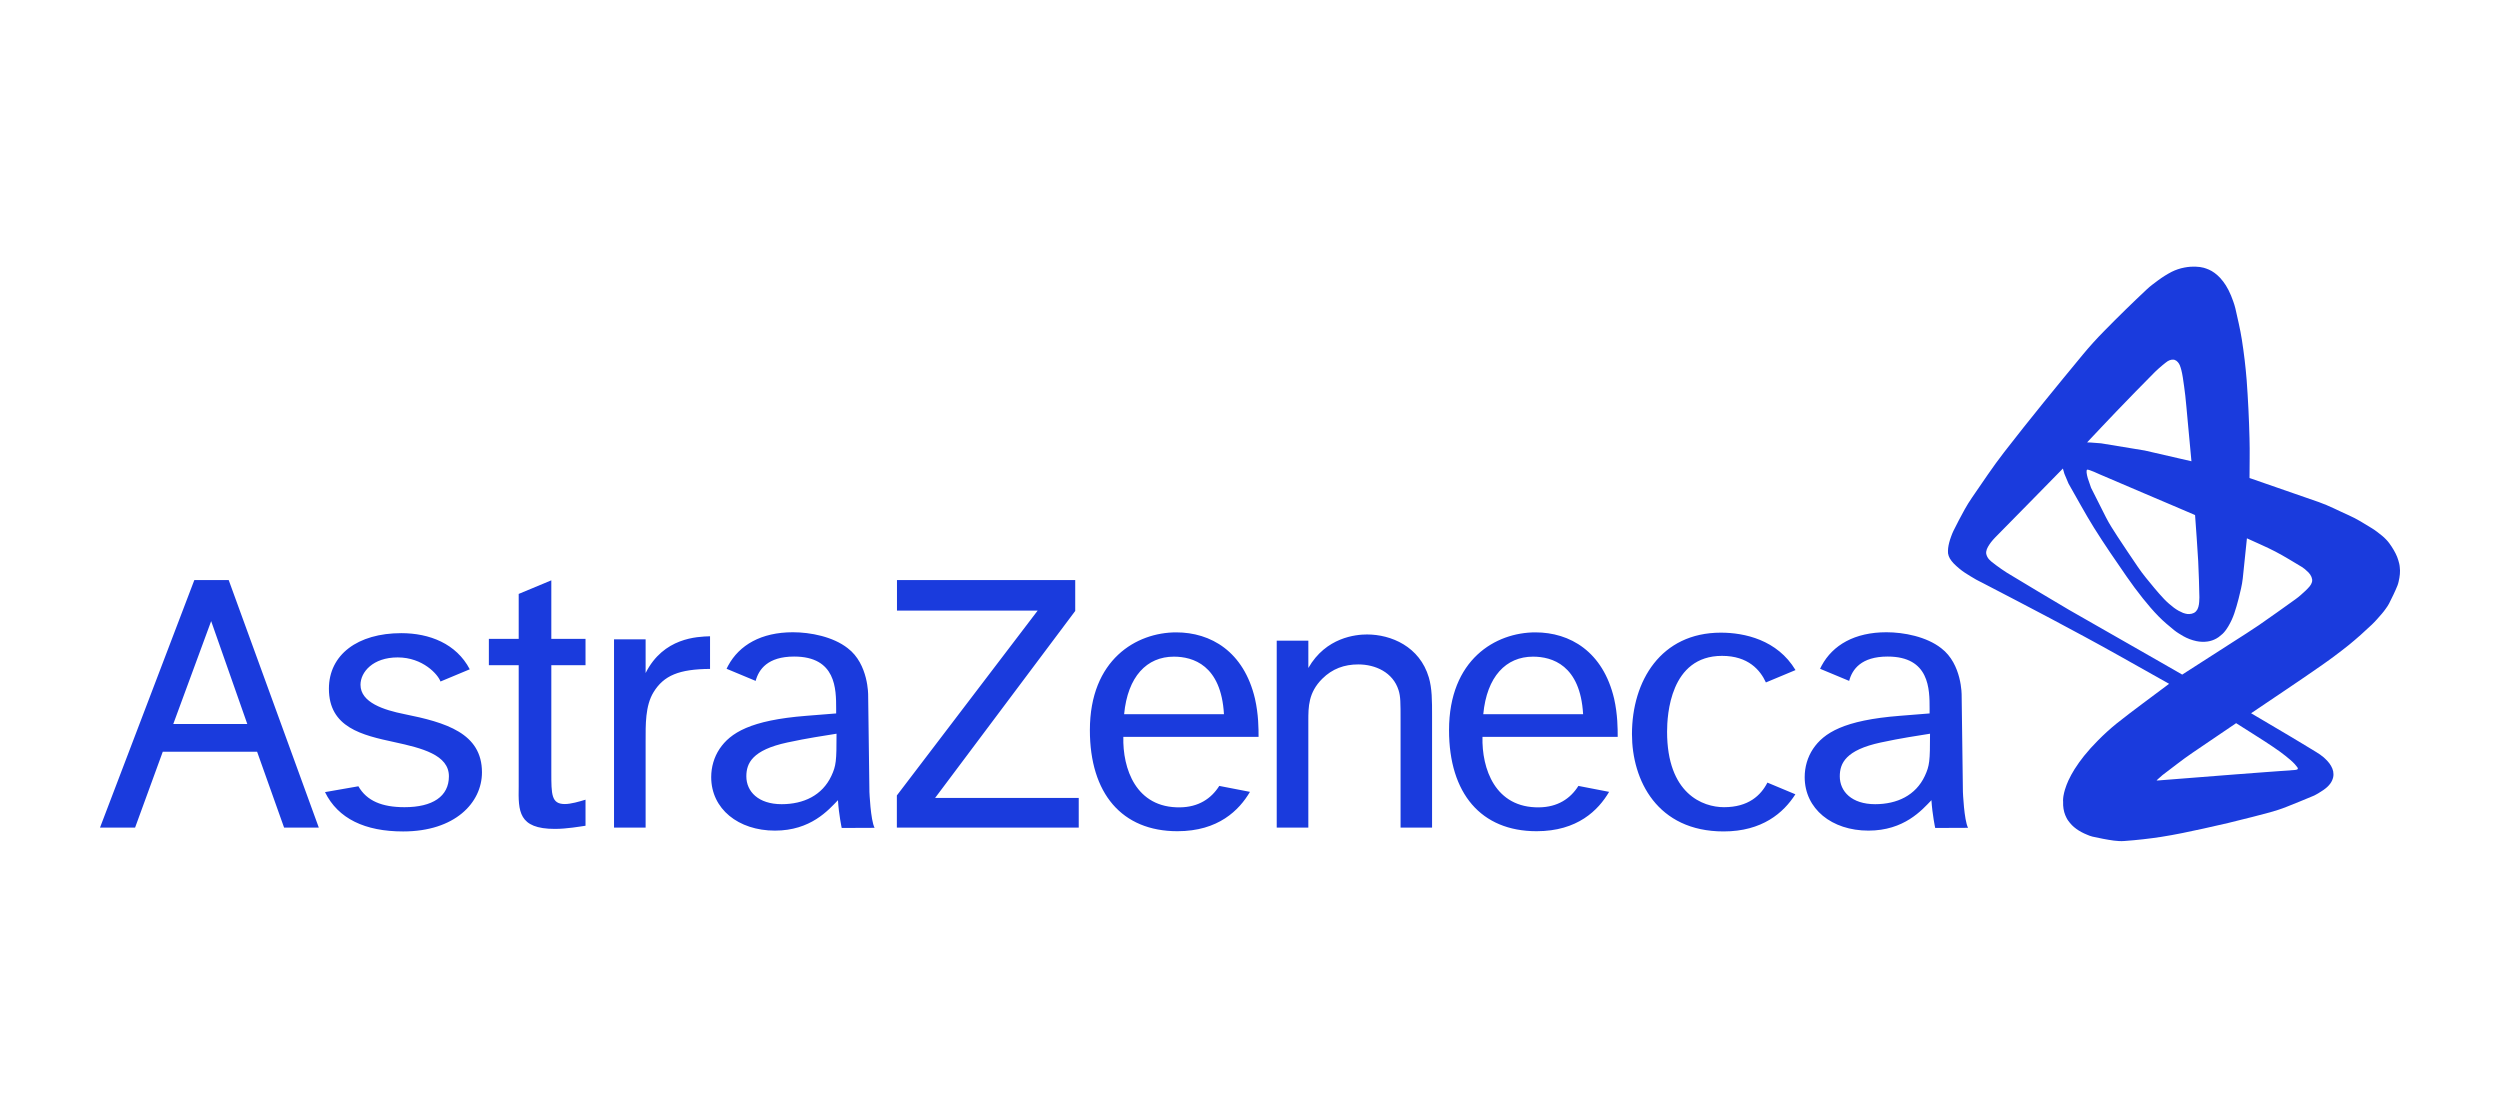 <?xml version="1.0" encoding="UTF-8"?> <svg xmlns="http://www.w3.org/2000/svg" width="225" height="100" viewBox="0 0 225 100" fill="none"><path fill-rule="evenodd" clip-rule="evenodd" d="M15.595 65.159L19.004 55.901L22.256 65.159H15.595ZM25.569 74.486H28.693L20.582 52.203H17.491L9 74.486H12.157L14.649 67.657H23.14L25.569 74.486V74.486ZM35.489 66.79C32.592 66.164 29.602 65.481 29.602 61.986C29.602 58.918 32.196 56.984 36.115 56.984C38.65 56.984 41.072 57.928 42.279 60.236L39.644 61.336C39.432 60.719 38.068 59.167 35.791 59.167C33.56 59.167 32.445 60.488 32.445 61.63C32.445 63.236 34.565 63.902 36.375 64.267C40.12 65.021 43.377 65.978 43.377 69.509C43.377 72.255 40.939 74.83 36.283 74.83C32.856 74.83 30.421 73.685 29.25 71.29L32.255 70.765C33.01 72.079 34.374 72.647 36.406 72.647C38.927 72.647 40.402 71.685 40.402 69.865C40.402 67.94 37.982 67.33 35.489 66.79V66.79ZM49.619 57.499H52.697V59.869H49.619V69.507C49.619 71.506 49.619 72.364 50.835 72.364C51.372 72.364 52.125 72.148 52.697 71.971V74.317C52.196 74.388 51.013 74.601 49.939 74.601C46.646 74.601 46.646 73.004 46.683 70.794V59.87H43.998V57.5H46.683V53.453L49.619 52.23V57.499V57.499ZM58.106 57.541V60.574C59.714 57.375 62.758 57.301 63.904 57.265V60.202C61.113 60.222 59.743 60.794 58.821 62.294C58.066 63.521 58.106 65.242 58.106 66.698V74.486H55.262V57.541H58.106ZM96.77 52.207V54.986L84.16 71.813H97.086V74.486H80.717V71.591L93.39 54.954H80.728V52.207H96.77V52.207ZM117.751 57.658V60.119C119.332 57.353 122.027 57.102 123.033 57.102C125.19 57.102 127.773 58.18 128.597 60.976C128.886 61.979 128.886 63.014 128.886 64.445V74.485H126.051V64.91C126.051 63.191 126.051 62.692 125.872 62.121C125.37 60.511 123.789 59.798 122.242 59.798C120.985 59.798 119.907 60.19 119.007 61.084C117.75 62.333 117.75 63.618 117.75 64.874V74.485H114.905V57.658H117.751V57.658ZM161.584 71.486C160.523 73.153 158.596 74.829 155.126 74.829C149.138 74.829 146.877 70.215 146.877 66.07C146.877 61.279 149.483 56.939 154.876 56.939C156.993 56.939 159.956 57.576 161.596 60.307L158.931 61.42C158.427 60.311 157.344 59.028 154.983 59.028C150.311 59.028 150.037 64.352 150.037 65.857C150.037 71.439 153.245 72.647 155.161 72.647C157.355 72.647 158.475 71.592 159.067 70.434L161.584 71.486V71.486ZM101.171 64.279H110.156C109.905 59.846 107.351 59.099 105.648 59.099C103.215 59.099 101.493 60.884 101.171 64.279V64.279ZM112.497 71.267C111.526 72.916 109.656 74.809 105.968 74.809C100.965 74.809 98.089 71.41 98.089 65.713C98.089 59.346 102.288 56.913 105.861 56.913C108.968 56.913 111.947 58.631 112.948 62.884C113.271 64.314 113.271 65.604 113.271 66.321H101.1C101.028 69.15 102.216 72.733 106.219 72.661C107.851 72.636 109.001 71.894 109.735 70.732L112.497 71.267V71.267ZM133.494 64.279H142.48C142.23 59.846 139.675 59.099 137.97 59.099C135.541 59.099 133.816 60.884 133.494 64.279ZM144.82 71.267C143.851 72.916 141.981 74.809 138.292 74.809C133.291 74.809 130.413 71.41 130.413 65.713C130.413 59.346 134.612 56.913 138.186 56.913C141.293 56.913 144.269 58.631 145.272 62.884C145.593 64.314 145.593 65.604 145.593 66.321H133.423C133.352 69.15 134.542 72.733 138.54 72.661C140.173 72.636 141.327 71.894 142.057 70.732L144.82 71.267V71.267ZM177.124 74.504L174.168 74.516C174.168 74.516 173.911 73.321 173.829 72.017C172.971 72.91 171.377 74.756 168.158 74.756C164.865 74.756 162.422 72.802 162.422 69.941C162.422 69.043 162.673 68.149 163.176 67.395C164.146 65.962 165.94 64.817 170.985 64.423L173.664 64.209V63.779C173.664 62.024 173.664 59.09 169.887 59.09C167.509 59.09 166.698 60.242 166.425 61.281L163.807 60.19C163.847 60.099 163.896 60.006 163.946 59.911C164.951 58.05 166.924 56.903 169.778 56.903C171.348 56.903 173.381 57.298 174.707 58.336C176.593 59.766 176.548 62.582 176.548 62.582L176.662 71.272C176.662 71.272 176.762 73.796 177.124 74.504V74.504ZM173.236 69.833C173.664 68.902 173.702 68.509 173.702 66.034C172.597 66.215 171.099 66.427 169.266 66.825C166.118 67.503 165.581 68.688 165.581 69.87C165.581 71.231 166.654 72.377 168.765 72.377C170.735 72.376 172.415 71.589 173.236 69.833ZM78.711 74.504L75.754 74.516C75.754 74.516 75.496 73.321 75.416 72.017C74.556 72.91 72.965 74.756 69.745 74.756C66.451 74.756 64.008 72.802 64.008 69.941C64.008 69.043 64.26 68.149 64.763 67.395C65.733 65.962 67.528 64.817 72.57 64.423L75.254 64.209V63.779C75.254 62.024 75.254 59.09 71.472 59.09C69.095 59.09 68.287 60.242 68.009 61.281L65.392 60.19C65.436 60.099 65.481 60.006 65.532 59.911C66.539 58.05 68.512 56.903 71.364 56.903C72.934 56.903 74.969 57.298 76.293 58.336C78.18 59.766 78.134 62.582 78.134 62.582L78.248 71.272C78.248 71.272 78.348 73.796 78.711 74.504V74.504ZM74.823 69.833C75.254 68.902 75.288 68.509 75.288 66.034C74.184 66.215 72.685 66.427 70.854 66.825C67.707 67.503 67.171 68.688 67.171 69.87C67.171 71.231 68.243 72.377 70.354 72.377C72.319 72.376 74.001 71.589 74.823 69.833Z" fill="#1A3BDD"></path><path fill-rule="evenodd" clip-rule="evenodd" d="M215.978 51.032C215.967 50.929 215.956 50.824 215.929 50.724C215.88 50.517 215.817 50.314 215.741 50.115C215.655 49.906 215.554 49.703 215.439 49.508C215.314 49.292 215.177 49.084 215.029 48.883C214.941 48.765 214.846 48.654 214.743 48.549C214.631 48.429 214.511 48.317 214.384 48.214C214.093 47.983 213.805 47.749 213.49 47.555C212.798 47.132 212.111 46.691 211.369 46.365C210.474 45.971 209.606 45.504 208.682 45.183L202.456 43.021C202.456 41.838 202.492 40.653 202.456 39.469C202.413 37.713 202.327 35.958 202.199 34.205C202.101 32.985 201.957 31.77 201.766 30.562C201.618 29.619 201.393 28.689 201.184 27.759C201.137 27.545 201.064 27.338 200.994 27.133C200.874 26.777 200.729 26.431 200.56 26.096C200.487 25.953 200.407 25.814 200.322 25.678C200.174 25.443 200.006 25.223 199.819 25.018C199.737 24.93 199.651 24.846 199.561 24.765C199.404 24.625 199.233 24.5 199.052 24.393C198.972 24.345 198.889 24.303 198.803 24.267C198.653 24.202 198.5 24.147 198.344 24.101C198.116 24.041 197.883 24.008 197.648 24.003C197.476 24 197.304 23.996 197.134 24.008C196.953 24.021 196.773 24.045 196.594 24.08C196.196 24.155 195.81 24.285 195.448 24.466C195.022 24.688 194.614 24.943 194.228 25.23C193.882 25.491 193.526 25.744 193.212 26.041C191.911 27.261 190.636 28.508 189.387 29.782C188.718 30.457 188.079 31.162 187.472 31.894C185.073 34.797 182.686 37.711 180.379 40.688C179.355 42.009 178.432 43.406 177.484 44.78C177.247 45.124 177.025 45.48 176.823 45.844C176.47 46.481 176.132 47.127 175.809 47.781C175.727 47.952 175.655 48.128 175.593 48.308C175.53 48.477 175.476 48.65 175.43 48.825C175.388 48.99 175.352 49.158 175.333 49.328C175.316 49.484 175.313 49.642 175.323 49.799C175.348 49.962 175.403 50.118 175.485 50.26C175.53 50.341 175.584 50.417 175.641 50.489C175.703 50.569 175.766 50.647 175.838 50.717C175.992 50.869 176.148 51.017 176.315 51.154C176.486 51.296 176.663 51.431 176.85 51.553C177.173 51.765 177.509 51.962 177.842 52.158C177.988 52.243 178.141 52.315 178.291 52.394C178.233 52.361 178.174 52.329 178.115 52.298C178.125 52.302 178.133 52.307 178.14 52.312L178.388 52.44C180.437 53.511 182.495 54.567 184.536 55.654C186.587 56.747 188.637 57.844 190.663 58.982L195.218 61.543C193.637 62.74 192.025 63.896 190.475 65.132C189.887 65.61 189.327 66.121 188.797 66.662C188.361 67.097 187.949 67.555 187.563 68.034C187.253 68.415 186.971 68.821 186.706 69.234C186.501 69.558 186.319 69.9 186.155 70.247C186.033 70.51 185.934 70.785 185.846 71.061C185.786 71.257 185.74 71.456 185.707 71.658C185.685 71.778 185.681 71.904 185.674 72.027C185.672 72.068 185.68 72.111 185.681 72.152C185.683 72.265 185.676 72.375 185.683 72.487C185.696 72.691 185.728 72.892 185.78 73.088C185.831 73.269 185.9 73.444 185.987 73.609C186.029 73.689 186.071 73.77 186.125 73.841C186.231 73.983 186.337 74.126 186.463 74.253C186.587 74.381 186.725 74.493 186.868 74.599C187.013 74.705 187.167 74.8 187.324 74.884C187.483 74.973 187.649 75.046 187.817 75.115C187.983 75.184 188.152 75.26 188.329 75.297C188.965 75.437 189.605 75.567 190.251 75.655C190.568 75.696 190.89 75.716 191.208 75.689C192.31 75.61 193.407 75.486 194.499 75.32C195.772 75.121 197.037 74.853 198.296 74.576C199.783 74.256 201.263 73.903 202.735 73.52C203.775 73.248 204.833 73.005 205.829 72.599C206.613 72.279 207.405 71.975 208.183 71.638C208.358 71.565 208.523 71.467 208.687 71.37C208.835 71.284 208.981 71.191 209.121 71.091C209.243 71.003 209.365 70.912 209.474 70.806C209.567 70.719 209.653 70.622 209.728 70.518C209.851 70.35 209.938 70.157 209.985 69.954C210.004 69.865 210.013 69.775 210.012 69.684C210.012 69.595 210.002 69.509 209.987 69.423C209.95 69.254 209.887 69.091 209.8 68.942C209.715 68.791 209.613 68.649 209.495 68.521C209.38 68.4 209.265 68.279 209.141 68.169C209.033 68.076 208.921 67.989 208.804 67.908C208.689 67.828 208.572 67.753 208.452 67.681C207.641 67.191 206.833 66.693 206.018 66.212L202.598 64.192C204.674 62.783 206.77 61.4 208.827 59.963C209.709 59.352 210.569 58.711 211.406 58.04C212.117 57.458 212.805 56.848 213.469 56.213C213.785 55.913 214.068 55.579 214.355 55.25C214.485 55.101 214.606 54.942 214.72 54.78C214.826 54.632 214.932 54.485 215.014 54.323C215.282 53.792 215.547 53.258 215.769 52.706C215.86 52.482 215.897 52.239 215.946 52.003C215.969 51.892 215.979 51.781 215.989 51.669C215.998 51.562 216.001 51.453 216 51.346C215.998 51.241 215.99 51.136 215.978 51.032V51.032ZM190.452 37.055C191.608 35.85 192.775 34.654 193.952 33.469C194.166 33.252 194.406 33.06 194.635 32.86C194.716 32.79 194.8 32.723 194.885 32.658C194.95 32.607 195.016 32.555 195.085 32.511C195.189 32.447 195.302 32.402 195.421 32.376C195.485 32.367 195.55 32.364 195.615 32.368C195.649 32.371 195.683 32.377 195.715 32.388C195.828 32.427 195.927 32.496 196.003 32.589C196.036 32.626 196.067 32.666 196.094 32.708C196.125 32.757 196.157 32.806 196.178 32.861C196.234 33.008 196.285 33.157 196.322 33.309C196.377 33.528 196.42 33.748 196.454 33.972C196.536 34.516 196.614 35.061 196.676 35.608C196.755 36.316 196.812 37.028 196.879 37.737L197.23 41.513L193.022 40.545L189.095 39.899L188.146 39.826L187.837 39.817C188.708 38.896 189.572 37.969 190.452 37.055V37.055ZM187.813 42.306L187.828 42.283L187.849 42.271L187.882 42.268L187.932 42.275L188.079 42.317L188.46 42.463L188.978 42.693L192.99 44.407C193.876 44.785 194.763 45.16 195.647 45.538L197.399 46.286L197.556 46.357C197.65 47.741 197.764 49.124 197.838 50.508C197.895 51.59 197.919 52.675 197.945 53.758C197.948 53.894 197.937 54.031 197.928 54.167C197.923 54.245 197.914 54.321 197.903 54.397C197.881 54.549 197.837 54.696 197.773 54.834C197.736 54.899 197.692 54.96 197.643 55.017C197.619 55.046 197.587 55.07 197.558 55.093C197.526 55.118 197.493 55.14 197.458 55.16C197.326 55.226 197.18 55.262 197.033 55.265C196.973 55.267 196.913 55.265 196.852 55.258C196.79 55.249 196.728 55.237 196.668 55.221C196.601 55.206 196.536 55.186 196.473 55.161C196.336 55.105 196.203 55.041 196.073 54.969C195.927 54.886 195.785 54.793 195.65 54.693C195.5 54.582 195.355 54.464 195.216 54.34C195.062 54.207 194.915 54.067 194.774 53.92C194.469 53.597 194.175 53.265 193.891 52.922C193.384 52.302 192.857 51.693 192.41 51.026C191.796 50.108 191.164 49.2 190.566 48.272C190.21 47.717 189.842 47.165 189.544 46.575L188.194 43.897L187.902 43.044L187.837 42.79L187.796 42.546L187.794 42.369L187.813 42.306V42.306ZM202.741 66.029C203.104 66.26 203.471 66.487 203.829 66.723C204.292 67.027 204.758 67.333 205.207 67.657C205.529 67.89 205.838 68.143 206.143 68.4C206.279 68.515 206.406 68.641 206.527 68.77C206.625 68.878 206.712 68.997 206.799 69.112C206.805 69.118 206.806 69.132 206.805 69.139C206.805 69.16 206.802 69.18 206.797 69.2C206.792 69.213 206.784 69.224 206.774 69.232C206.762 69.245 206.747 69.255 206.731 69.262C206.677 69.28 206.622 69.291 206.567 69.296C204.792 69.429 203.015 69.55 201.243 69.691L194.307 70.235L194.092 70.248L194.192 70.14L194.628 69.755C195.528 69.085 196.399 68.376 197.326 67.75L201.251 65.085L202.741 66.029V66.029ZM208.081 52.379C208.04 52.518 207.971 52.647 207.88 52.759C207.762 52.9 207.635 53.035 207.501 53.161C207.211 53.426 206.925 53.697 206.605 53.923C205.502 54.704 204.413 55.504 203.297 56.266C202.529 56.792 201.738 57.283 200.955 57.788L196.399 60.714C195.755 60.342 195.11 59.973 194.465 59.603L186.215 54.889C184.351 53.776 182.478 52.681 180.626 51.547C180.278 51.335 179.95 51.087 179.617 50.849C179.51 50.774 179.412 50.688 179.311 50.608C179.279 50.582 179.243 50.562 179.214 50.535C179.141 50.471 179.072 50.404 179.007 50.334C178.884 50.194 178.799 50.025 178.761 49.843C178.752 49.777 178.751 49.71 178.76 49.643C178.771 49.571 178.79 49.499 178.815 49.431C178.843 49.358 178.876 49.283 178.917 49.215C178.998 49.074 179.088 48.939 179.185 48.809C179.3 48.661 179.423 48.519 179.553 48.385C180.62 47.288 181.701 46.205 182.772 45.113L185.66 42.168L185.797 42.644L186.149 43.48L186.172 43.531C186.935 44.854 187.652 46.205 188.462 47.501C189.393 48.99 190.391 50.436 191.39 51.88C191.858 52.556 192.348 53.219 192.862 53.861C193.311 54.419 193.774 54.969 194.278 55.48C194.719 55.929 195.204 56.338 195.694 56.732C195.938 56.928 196.212 57.084 196.479 57.245C196.85 57.457 197.252 57.61 197.67 57.699C198.007 57.771 198.354 57.783 198.695 57.734C198.968 57.693 199.231 57.603 199.472 57.468C199.542 57.428 199.615 57.387 199.68 57.337C199.802 57.248 199.918 57.152 200.028 57.05C200.122 56.961 200.206 56.864 200.284 56.761C200.383 56.631 200.473 56.494 200.556 56.356C200.77 55.993 200.948 55.61 201.084 55.212C201.227 54.773 201.365 54.331 201.474 53.883C201.621 53.276 201.785 52.668 201.85 52.047L202.223 48.449C203.077 48.847 203.949 49.207 204.783 49.642C205.599 50.067 206.379 50.558 207.17 51.028C207.262 51.084 207.349 51.148 207.432 51.216C207.549 51.314 207.662 51.417 207.768 51.526C207.88 51.641 207.969 51.775 208.032 51.922C208.06 51.994 208.078 52.071 208.094 52.146C208.099 52.184 208.1 52.222 208.096 52.26C208.096 52.3 208.091 52.34 208.081 52.379V52.379Z" fill="#1A3BDD"></path></svg> 